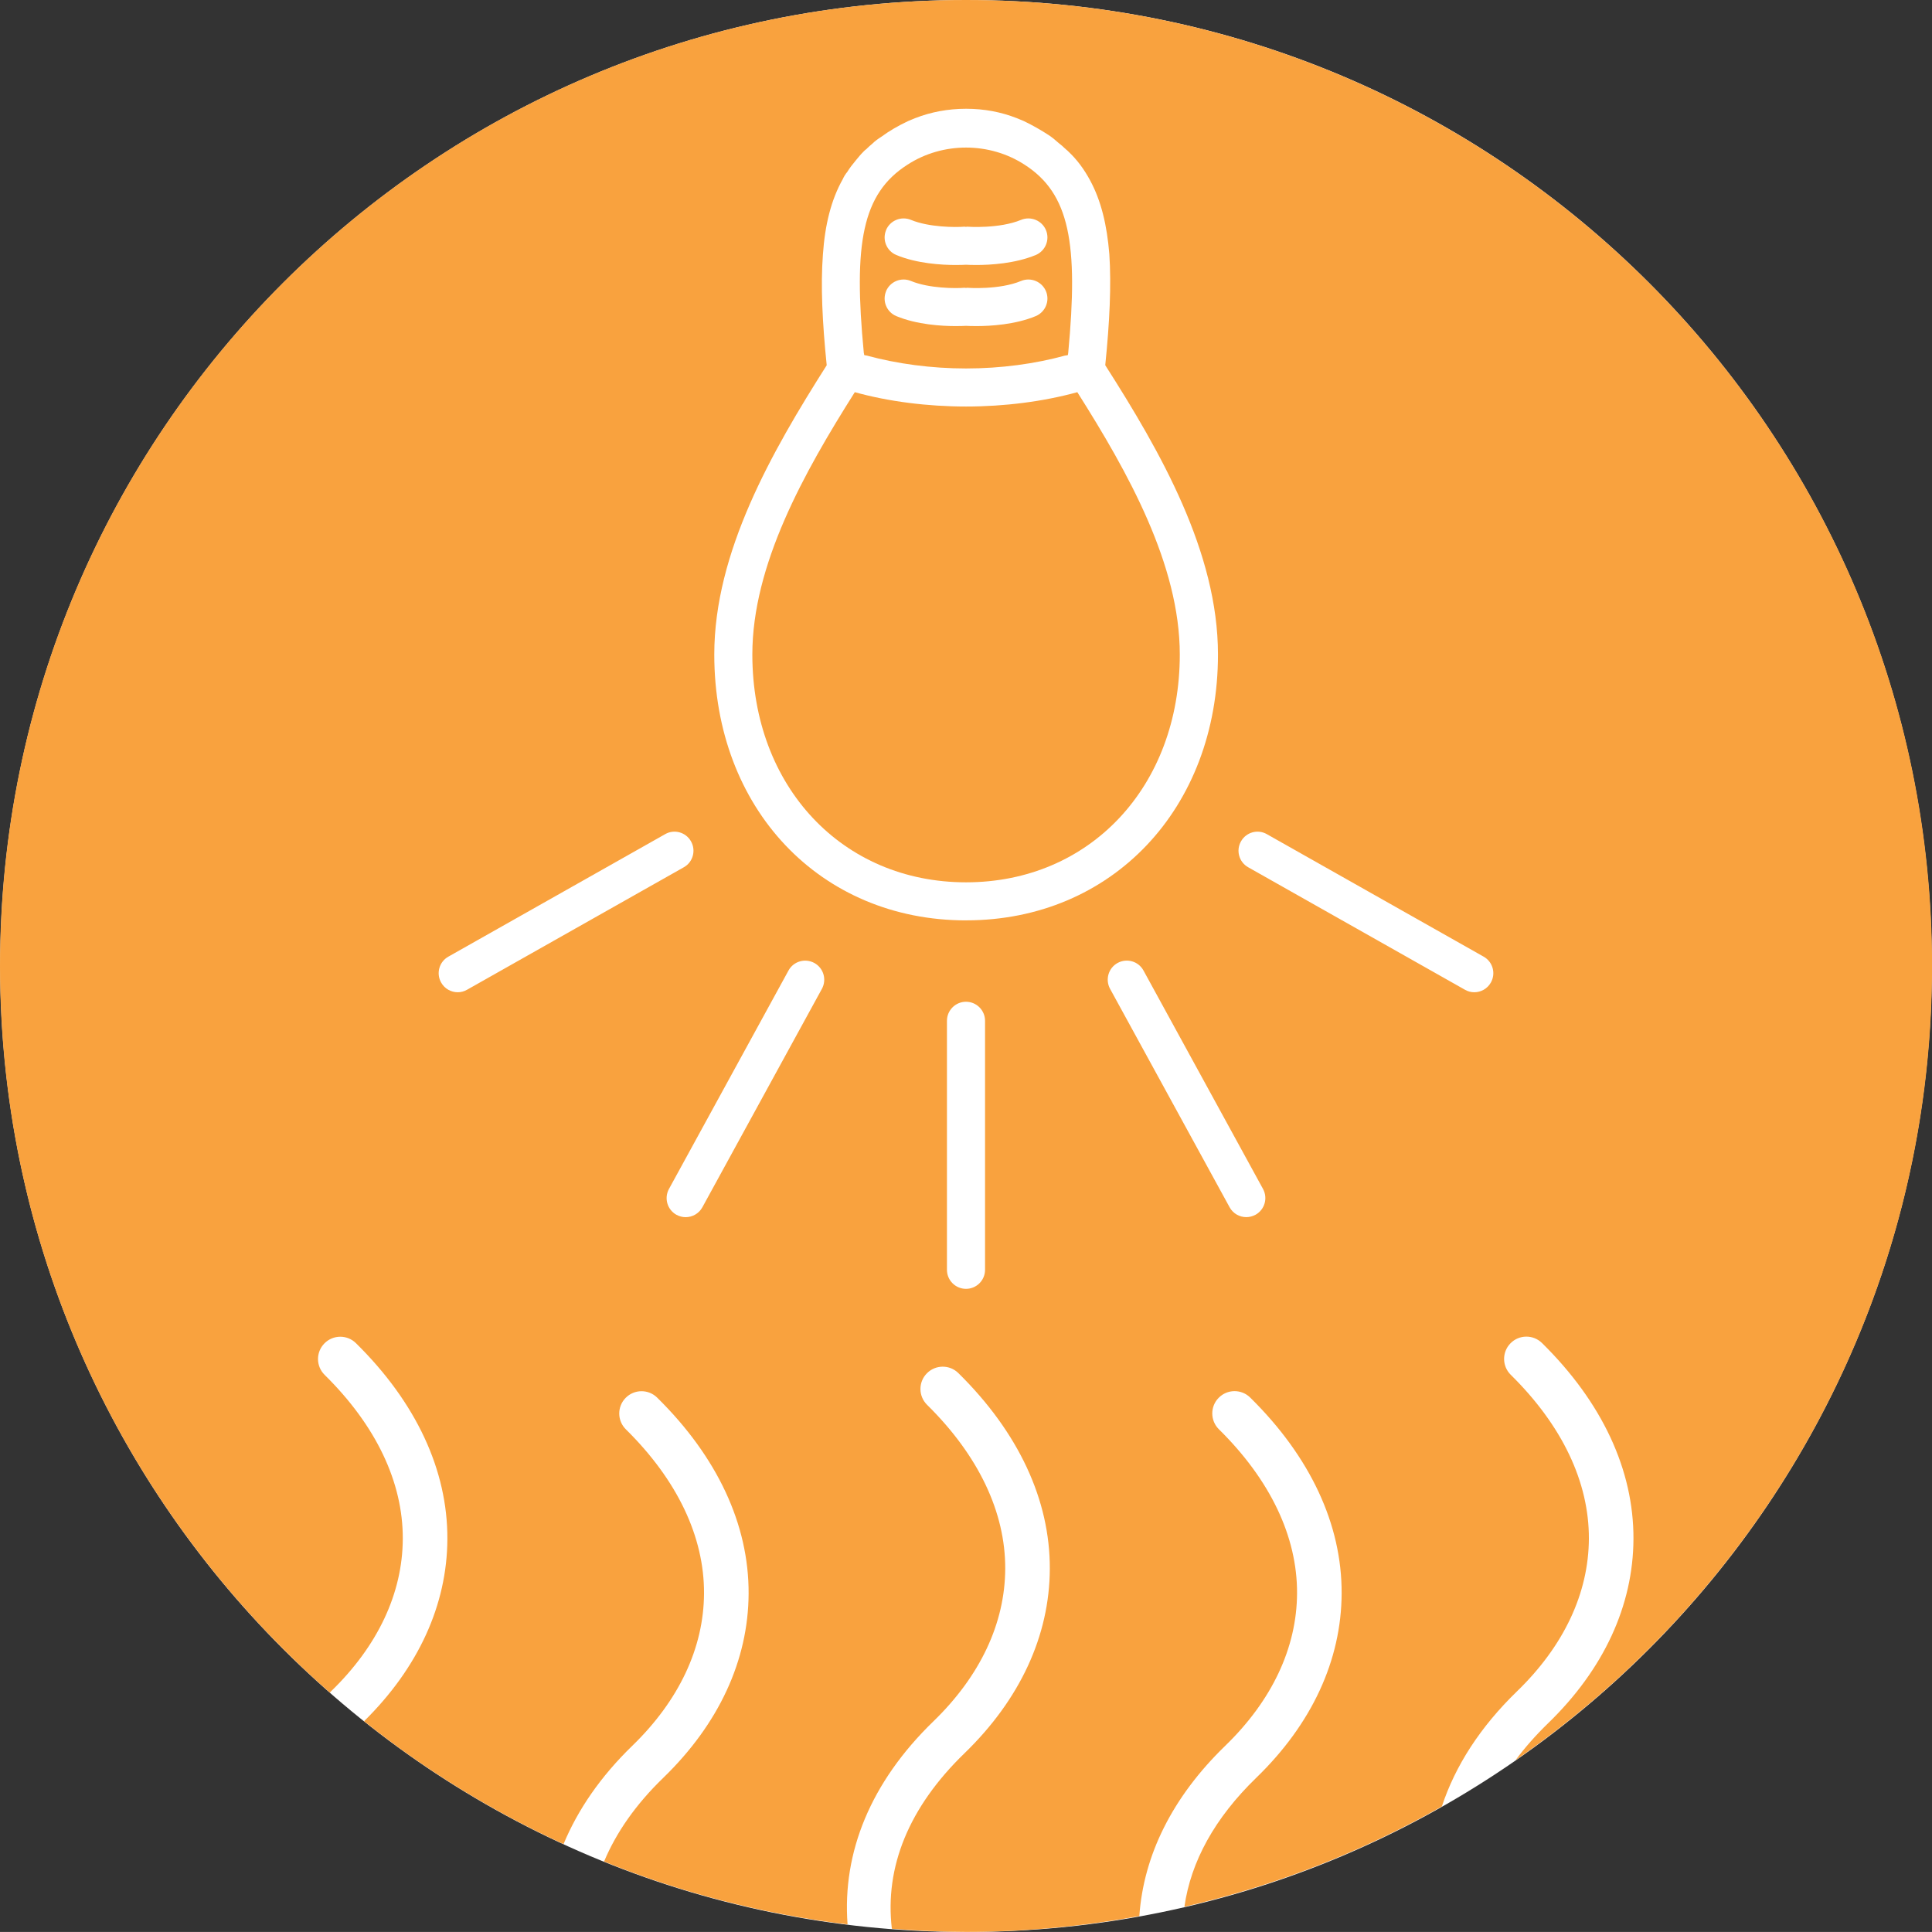 <?xml version="1.0" encoding="UTF-8"?>
<svg id="Layer_2" data-name="Layer 2" xmlns="http://www.w3.org/2000/svg" viewBox="0 0 595.44 595.43">
  <rect x="0" y="0" width="595.44" height="595.43" fill="#333333" stroke="none"/>
  <defs>
    <style>
      .cls-1 {
        fill: #fff;
      }

      .cls-1, .cls-2 {
        stroke-width: 0px;
      }

      .cls-2 {
        fill: #f9a23e;
      }
    </style>
  </defs>
  <g id="Layer_1-2" data-name="Layer 1">
    <g>
      <path class="cls-1" d="M595.38,297.72c0,164.45-133.27,297.72-297.61,297.72S.05,462.16.05,297.72,133.32,0,297.77,0s297.61,133.27,297.61,297.72Z"/>
      <g>
        <path class="cls-2" d="M332.03,120.87c-10.47,2.89-22.47,4.42-34.29,4.42s-23.91-1.53-34.29-4.42c-15.7,24.82-31.58,53.24-31.58,80.85,0,40.7,27.7,70.21,65.87,70.21s65.87-29.51,65.87-70.21c0-27.61-15.88-56.04-31.58-80.85Z"/>
        <path class="cls-2" d="M266.34,109.41c.27.09.54.18.81.18,9.29,2.53,19.85,3.97,30.59,3.97s21.3-1.44,30.5-3.97c.36,0,.63-.09.9-.18,0-.27.09-.54.09-.72,3.16-33.66.45-49-13.45-57.93-10.83-7.04-25.27-7.04-36.1,0-13.99,8.93-16.69,24.36-13.45,58.02.09.18.09.45.09.63ZM273.07,70.93c1.25-3,4.68-4.39,7.67-3.17,5.63,2.34,13.83,2.32,16.53,2.1.15,0,.28.06.43.06.16,0,.3-.07.46-.06.11.03,9.81.7,16.54-2.1,2.98-1.22,6.42.18,7.67,3.17,1.24,2.99-.18,6.42-3.17,7.67-6.34,2.63-13.92,3.07-18.32,3.07-1.65,0-2.65-.05-3.15-.08-.51.03-1.51.08-3.15.08-4.4,0-11.98-.44-18.32-3.07-3-1.24-4.41-4.68-3.17-7.67ZM273.07,89.76c1.25-3,4.68-4.4,7.67-3.17,5.63,2.34,13.83,2.32,16.53,2.1.15-.01.29.06.44.06.15,0,.29-.07.45-.06.11.03,9.81.71,16.54-2.1,2.98-1.23,6.42.18,7.67,3.17,1.24,2.99-.18,6.42-3.17,7.67-6.34,2.63-13.92,3.07-18.32,3.07-1.65,0-2.65-.05-3.15-.08-.51.03-1.51.08-3.15.08-4.4,0-11.98-.44-18.32-3.07-3-1.24-4.41-4.68-3.17-7.67Z"/>
        <path class="cls-2" d="M297.72,0C133.29,0,0,133.29,0,297.72c0,89.3,39.37,169.36,101.65,223.93.13-.12.23-.25.36-.37,14.41-13.96,22.06-30.21,22.13-47.02.07-17.45-8.26-34.92-24.08-50.52-2.7-2.66-2.74-7.01-.07-9.71,2.66-2.7,7.01-2.74,9.71-.07,18.53,18.25,28.27,39.12,28.18,60.36-.08,20.31-8.98,39.71-25.68,56.16,18.77,14.98,39.39,27.73,61.48,37.87,4.42-10.62,11.41-20.82,21.17-30.28,14.41-13.96,22.06-30.21,22.13-47.02.07-17.45-8.26-34.92-24.08-50.52-2.7-2.66-2.74-7.01-.07-9.71,2.66-2.7,7.01-2.74,9.71-.07,18.53,18.25,28.27,39.12,28.18,60.36-.08,20.58-9.19,40.24-26.31,56.82-8.48,8.21-14.5,16.87-18.24,25.8,23.66,9.57,48.83,16.17,75.05,19.38-1.67-22.19,7.09-43.83,26.46-62.6,14.41-13.96,22.06-30.21,22.13-47.02.07-17.45-8.26-34.92-24.08-50.52-2.7-2.66-2.74-7.01-.07-9.71,2.66-2.7,7.01-2.74,9.71-.07,18.53,18.25,28.27,39.12,28.18,60.36-.08,20.58-9.19,40.24-26.31,56.82-17.16,16.63-24.62,35.05-22.37,54.08,7.56.57,15.16.96,22.87.96,18.24,0,36.07-1.73,53.4-4.87,1.3-18.62,10.07-36.59,26.48-52.49,14.41-13.96,22.06-30.21,22.13-47.02.07-17.45-8.26-34.92-24.08-50.52-2.7-2.66-2.74-7.01-.07-9.71,2.66-2.7,7.01-2.74,9.71-.07,18.53,18.25,28.27,39.12,28.18,60.36-.08,20.58-9.19,40.24-26.31,56.82-12.82,12.42-20.16,25.84-22.15,39.76,28.2-6.52,54.85-17.02,79.35-30.92,4.12-12.51,11.82-24.5,23.18-35.5,14.41-13.96,22.06-30.22,22.13-47.03.07-17.45-8.26-34.92-24.08-50.51-2.7-2.66-2.74-7.01-.07-9.71,2.65-2.7,7-2.74,9.71-.07,18.52,18.24,28.26,39.11,28.18,60.35-.08,20.58-9.19,40.24-26.31,56.83-3.83,3.72-7.18,7.52-10.05,11.4,77.55-53.74,128.39-143.33,128.39-244.83C595.44,133.29,462.14,0,297.72,0ZM143.94,305.04c-.91.52-1.89.77-2.87.77-2.05,0-4.04-1.08-5.11-2.99-1.6-2.82-.6-6.4,2.22-7.98l66.81-37.75c2.8-1.62,6.4-.61,7.98,2.22,1.59,2.82.6,6.4-2.22,7.98l-66.81,37.75ZM253.31,304.76l-36.84,67.32c-1.07,1.95-3.08,3.05-5.16,3.05-.95,0-1.91-.24-2.81-.72-2.84-1.56-3.88-5.12-2.33-7.97l36.84-67.32c1.55-2.85,5.1-3.88,7.97-2.33,2.84,1.56,3.88,5.12,2.33,7.97ZM303.59,391.35c0,3.24-2.63,5.87-5.87,5.87s-5.87-2.63-5.87-5.87v-76.74c0-3.24,2.63-5.87,5.87-5.87s5.87,2.63,5.87,5.87v76.74ZM297.74,283.66c-45.03,0-77.6-34.47-77.6-81.94,0-31.49,17.69-62.44,34.65-89.15-1.35-13.26-1.89-24.54-1.17-34.11.63-9.2,2.53-16.87,6.14-23.28.36-.81.81-1.53,1.35-2.17.72-1.17,1.62-2.35,2.53-3.43.81-.99,1.62-1.99,2.53-2.89.27-.27.54-.54.81-.72.63-.63,1.26-1.17,1.9-1.71.81-.81,1.71-1.44,2.71-2.08,2.44-1.8,5.23-3.43,8.3-4.87.72-.27,1.44-.63,2.17-.9,4.87-1.89,10.11-2.89,15.7-2.89s10.74.99,15.61,2.89c.72.27,1.44.63,2.17.9,2.8,1.35,5.32,2.8,7.67,4.33,1.08.72,2.08,1.53,3.07,2.44.72.54,1.44,1.17,2.17,1.89.27.18.54.45.81.72,2.71,2.53,4.87,5.5,6.68,8.84,3.43,6.32,5.23,13.81,5.96,22.83.63,9.57.09,20.94-1.26,34.2,17.06,26.71,34.74,57.66,34.74,89.15,0,47.47-32.67,81.94-77.6,81.94ZM386.92,374.4c-.9.48-1.86.72-2.81.72-2.08,0-4.09-1.1-5.15-3.05l-36.84-67.32c-1.55-2.85-.51-6.41,2.33-7.97,2.86-1.55,6.42-.52,7.97,2.33l36.84,67.32c1.55,2.85.51,6.41-2.33,7.97ZM459.48,302.82c-1.07,1.91-3.06,2.99-5.11,2.99-.98,0-1.97-.25-2.87-.77l-66.81-37.75c-2.82-1.59-3.82-5.16-2.22-7.98,1.59-2.83,5.16-3.84,7.98-2.22l66.81,37.75c2.82,1.59,3.82,5.16,2.22,7.98Z"/>
      </g>
    </g>
  </g>
</svg>